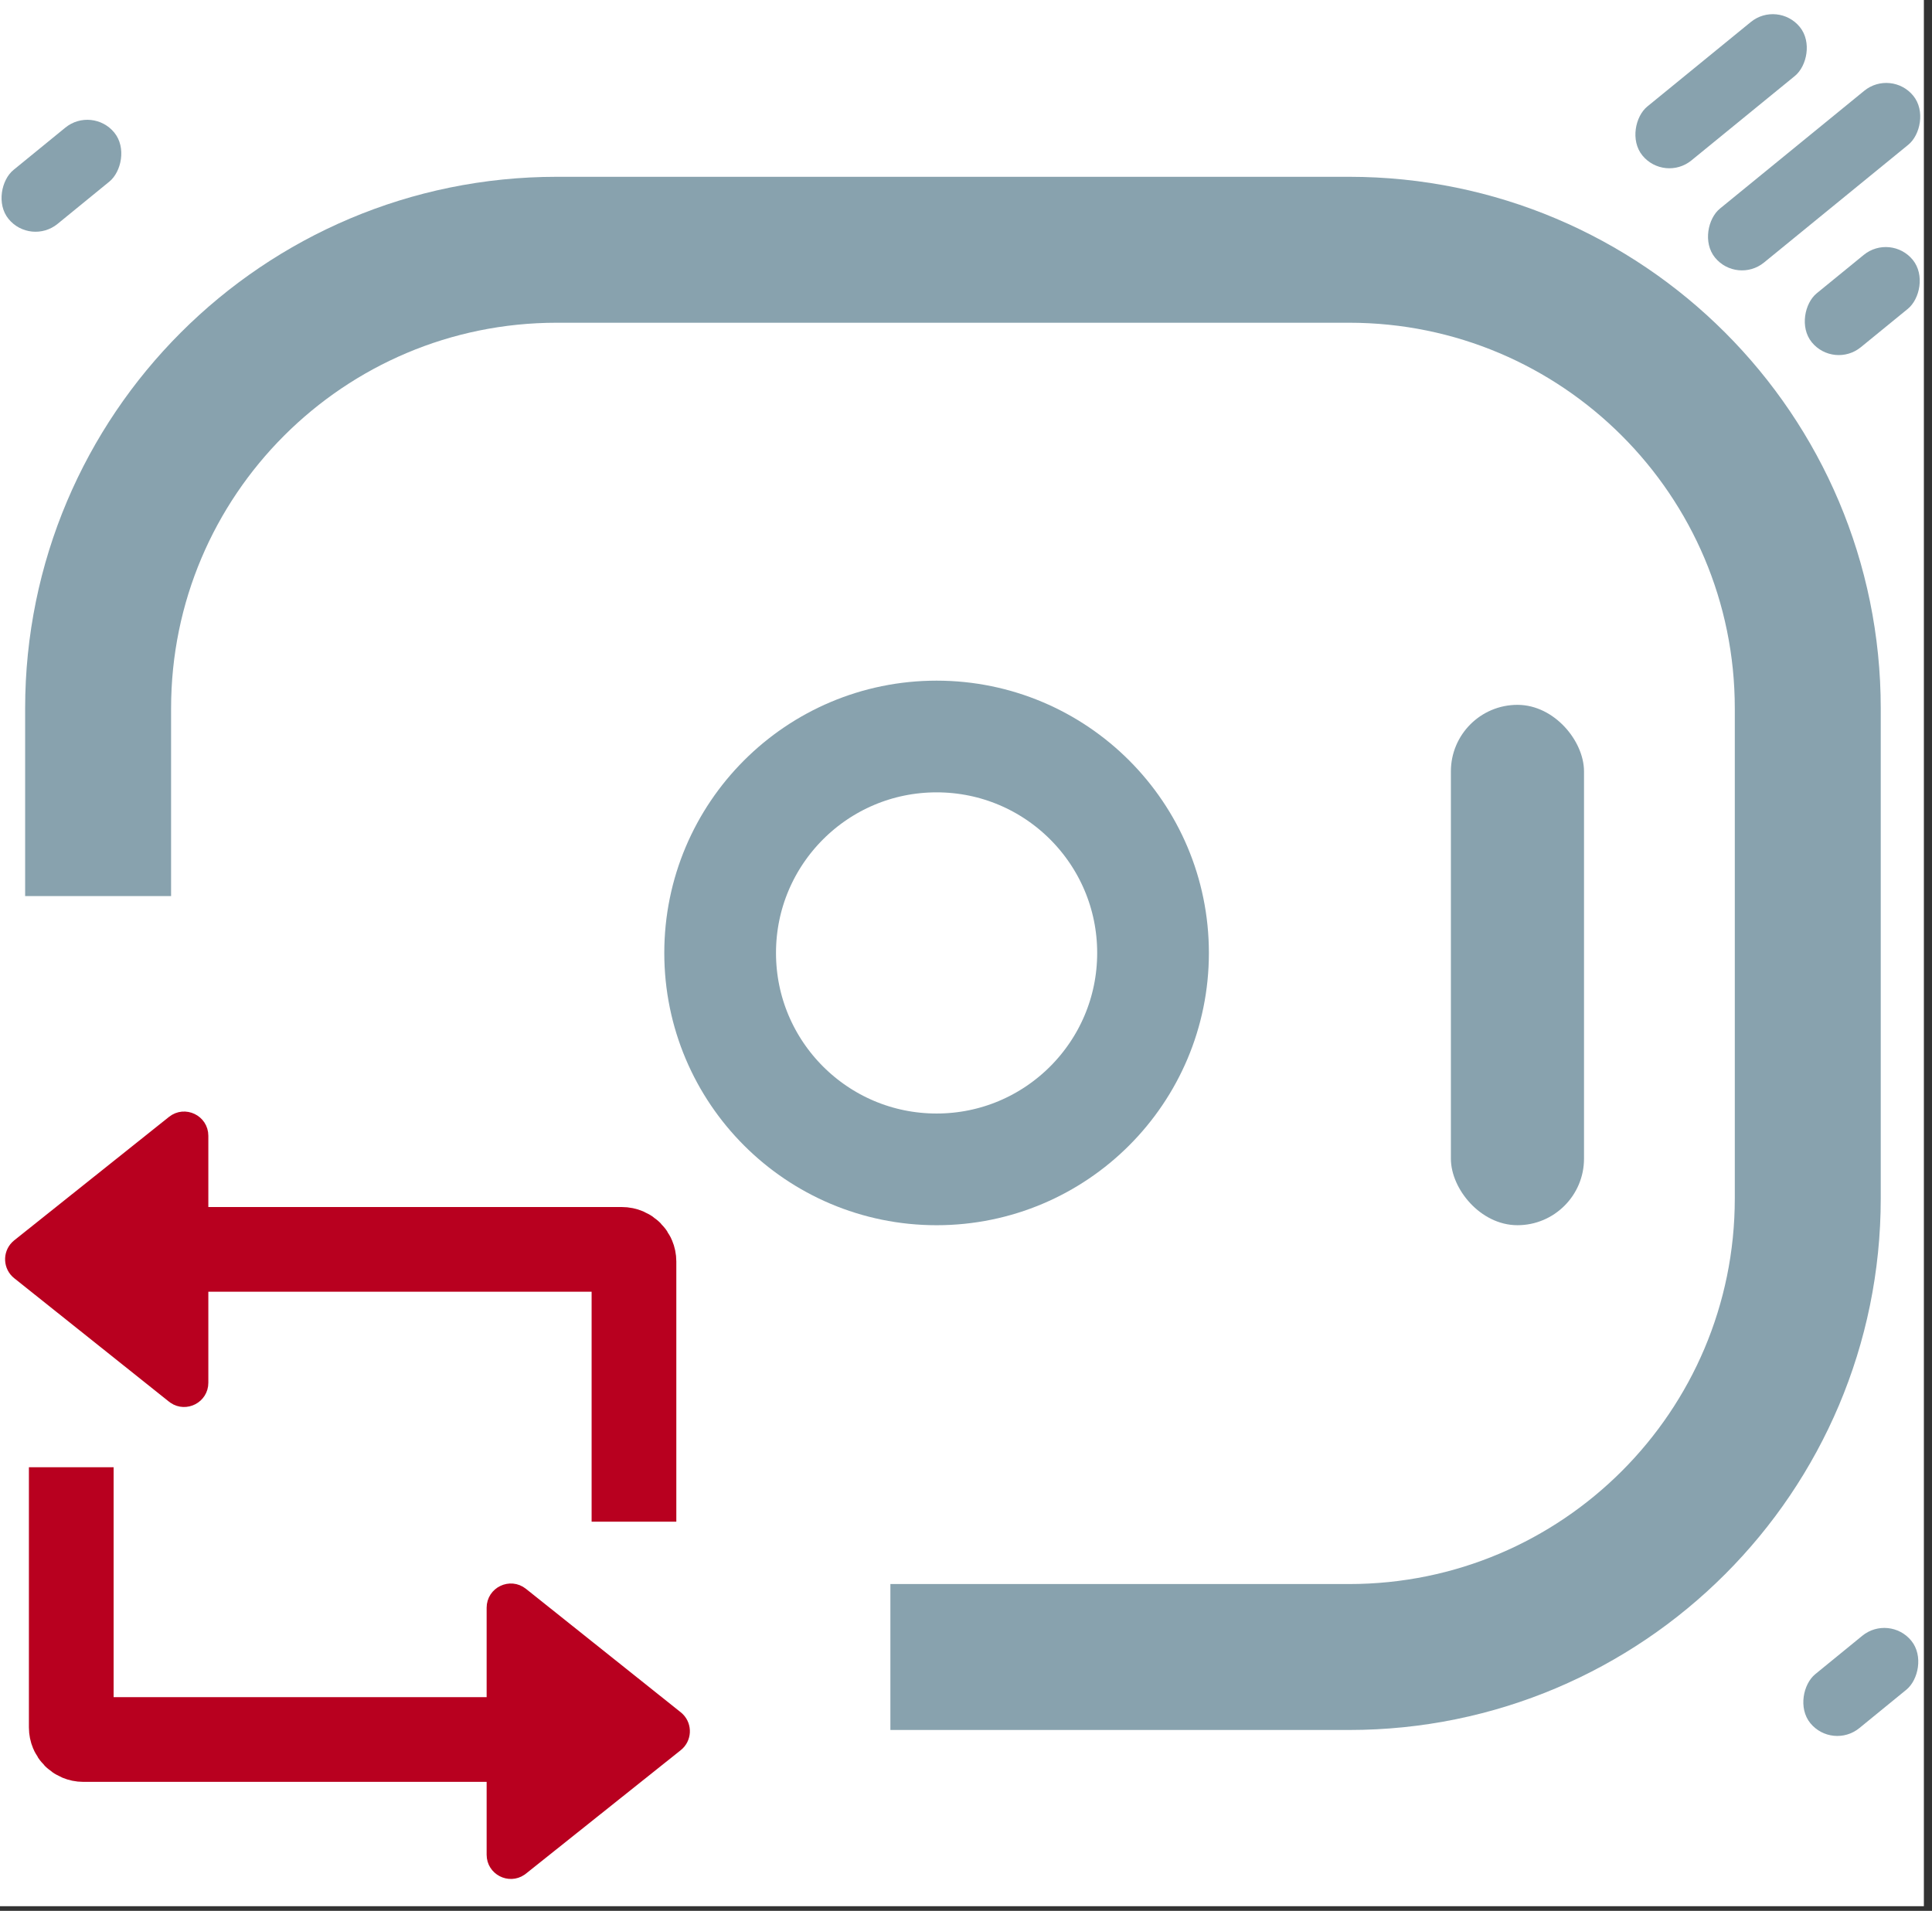 <svg width="184" height="182" viewBox="0 0 184 182" fill="none" xmlns="http://www.w3.org/2000/svg">
<rect x="0" y="0" width="184" height="182" fill="#333333" stroke="none"/>
<g clip-path="url(#clip0_543_3058)">
<rect width="183.226" height="181.557" fill="white"/>
<path d="M84.799 157.822H128.484C152.611 157.822 172.169 138.264 172.169 114.137V67.474C172.169 43.347 152.611 23.789 128.484 23.789H53.029C28.902 23.789 9.344 43.347 9.344 67.474V85.345" stroke="#88A2AE" stroke-width="13.9"/>
<rect x="138.756" y="67.709" width="11.526" height="48.409" rx="5.763" fill="#88A2AE" stroke="#88A2AE" stroke-width="1.153"/>
<rect x="179.93" y="153.701" width="6.634" height="12.414" rx="3.317" transform="rotate(50.771 179.93 153.701)" fill="#88A2AE"/>
<rect x="180.07" y="22.18" width="6.634" height="12.414" rx="3.317" transform="rotate(50.771 180.07 22.18)" fill="#88A2AE"/>
<rect x="180.117" y="6.549" width="6.634" height="24.375" rx="3.317" transform="rotate(50.771 180.117 6.549)" fill="#88A2AE"/>
<rect x="169.312" width="6.634" height="19.352" rx="3.317" transform="rotate(50.771 169.312 0)" fill="#88A2AE"/>
<rect x="8.789" y="10.06" width="6.634" height="13.004" rx="3.317" transform="rotate(50.771 8.789 10.06)" fill="#88A2AE"/>
<path d="M60.378 144.932V120.151V120.151C60.378 119.514 59.861 118.998 59.225 118.998H14.273" stroke="#B8001F" stroke-width="8.068"/>
<path d="M6.787 139.746V164.527V164.527C6.787 165.164 7.303 165.68 7.939 165.68H52.891" stroke="#B8001F" stroke-width="8.068"/>
<path d="M1.712 121.291C0.899 120.642 0.848 119.442 1.56 118.725L1.712 118.588L16.457 106.826C17.589 105.923 19.265 106.729 19.265 108.178L19.265 131.701C19.265 133.104 17.693 133.905 16.565 133.133L16.457 133.053L1.712 121.291Z" fill="#B8001F" stroke="#B8001F" stroke-width="1.153"/>
<path d="M64.476 166.242C65.289 165.593 65.34 164.393 64.628 163.676L64.476 163.539L49.73 151.777C48.598 150.874 46.923 151.68 46.923 153.129L46.923 176.652C46.923 178.055 48.494 178.856 49.622 178.084L49.73 178.004L64.476 166.242Z" fill="#B8001F" stroke="#B8001F" stroke-width="1.153"/>
<circle cx="89.199" cy="90.762" r="20.614" fill="white" stroke="#88A2AE" stroke-width="10.639"/>
</g>
<defs>
<clipPath id="clip0_543_3058">
<rect width="183.226" height="181.557" fill="white"/>
</clipPath>
</defs>
</svg>
